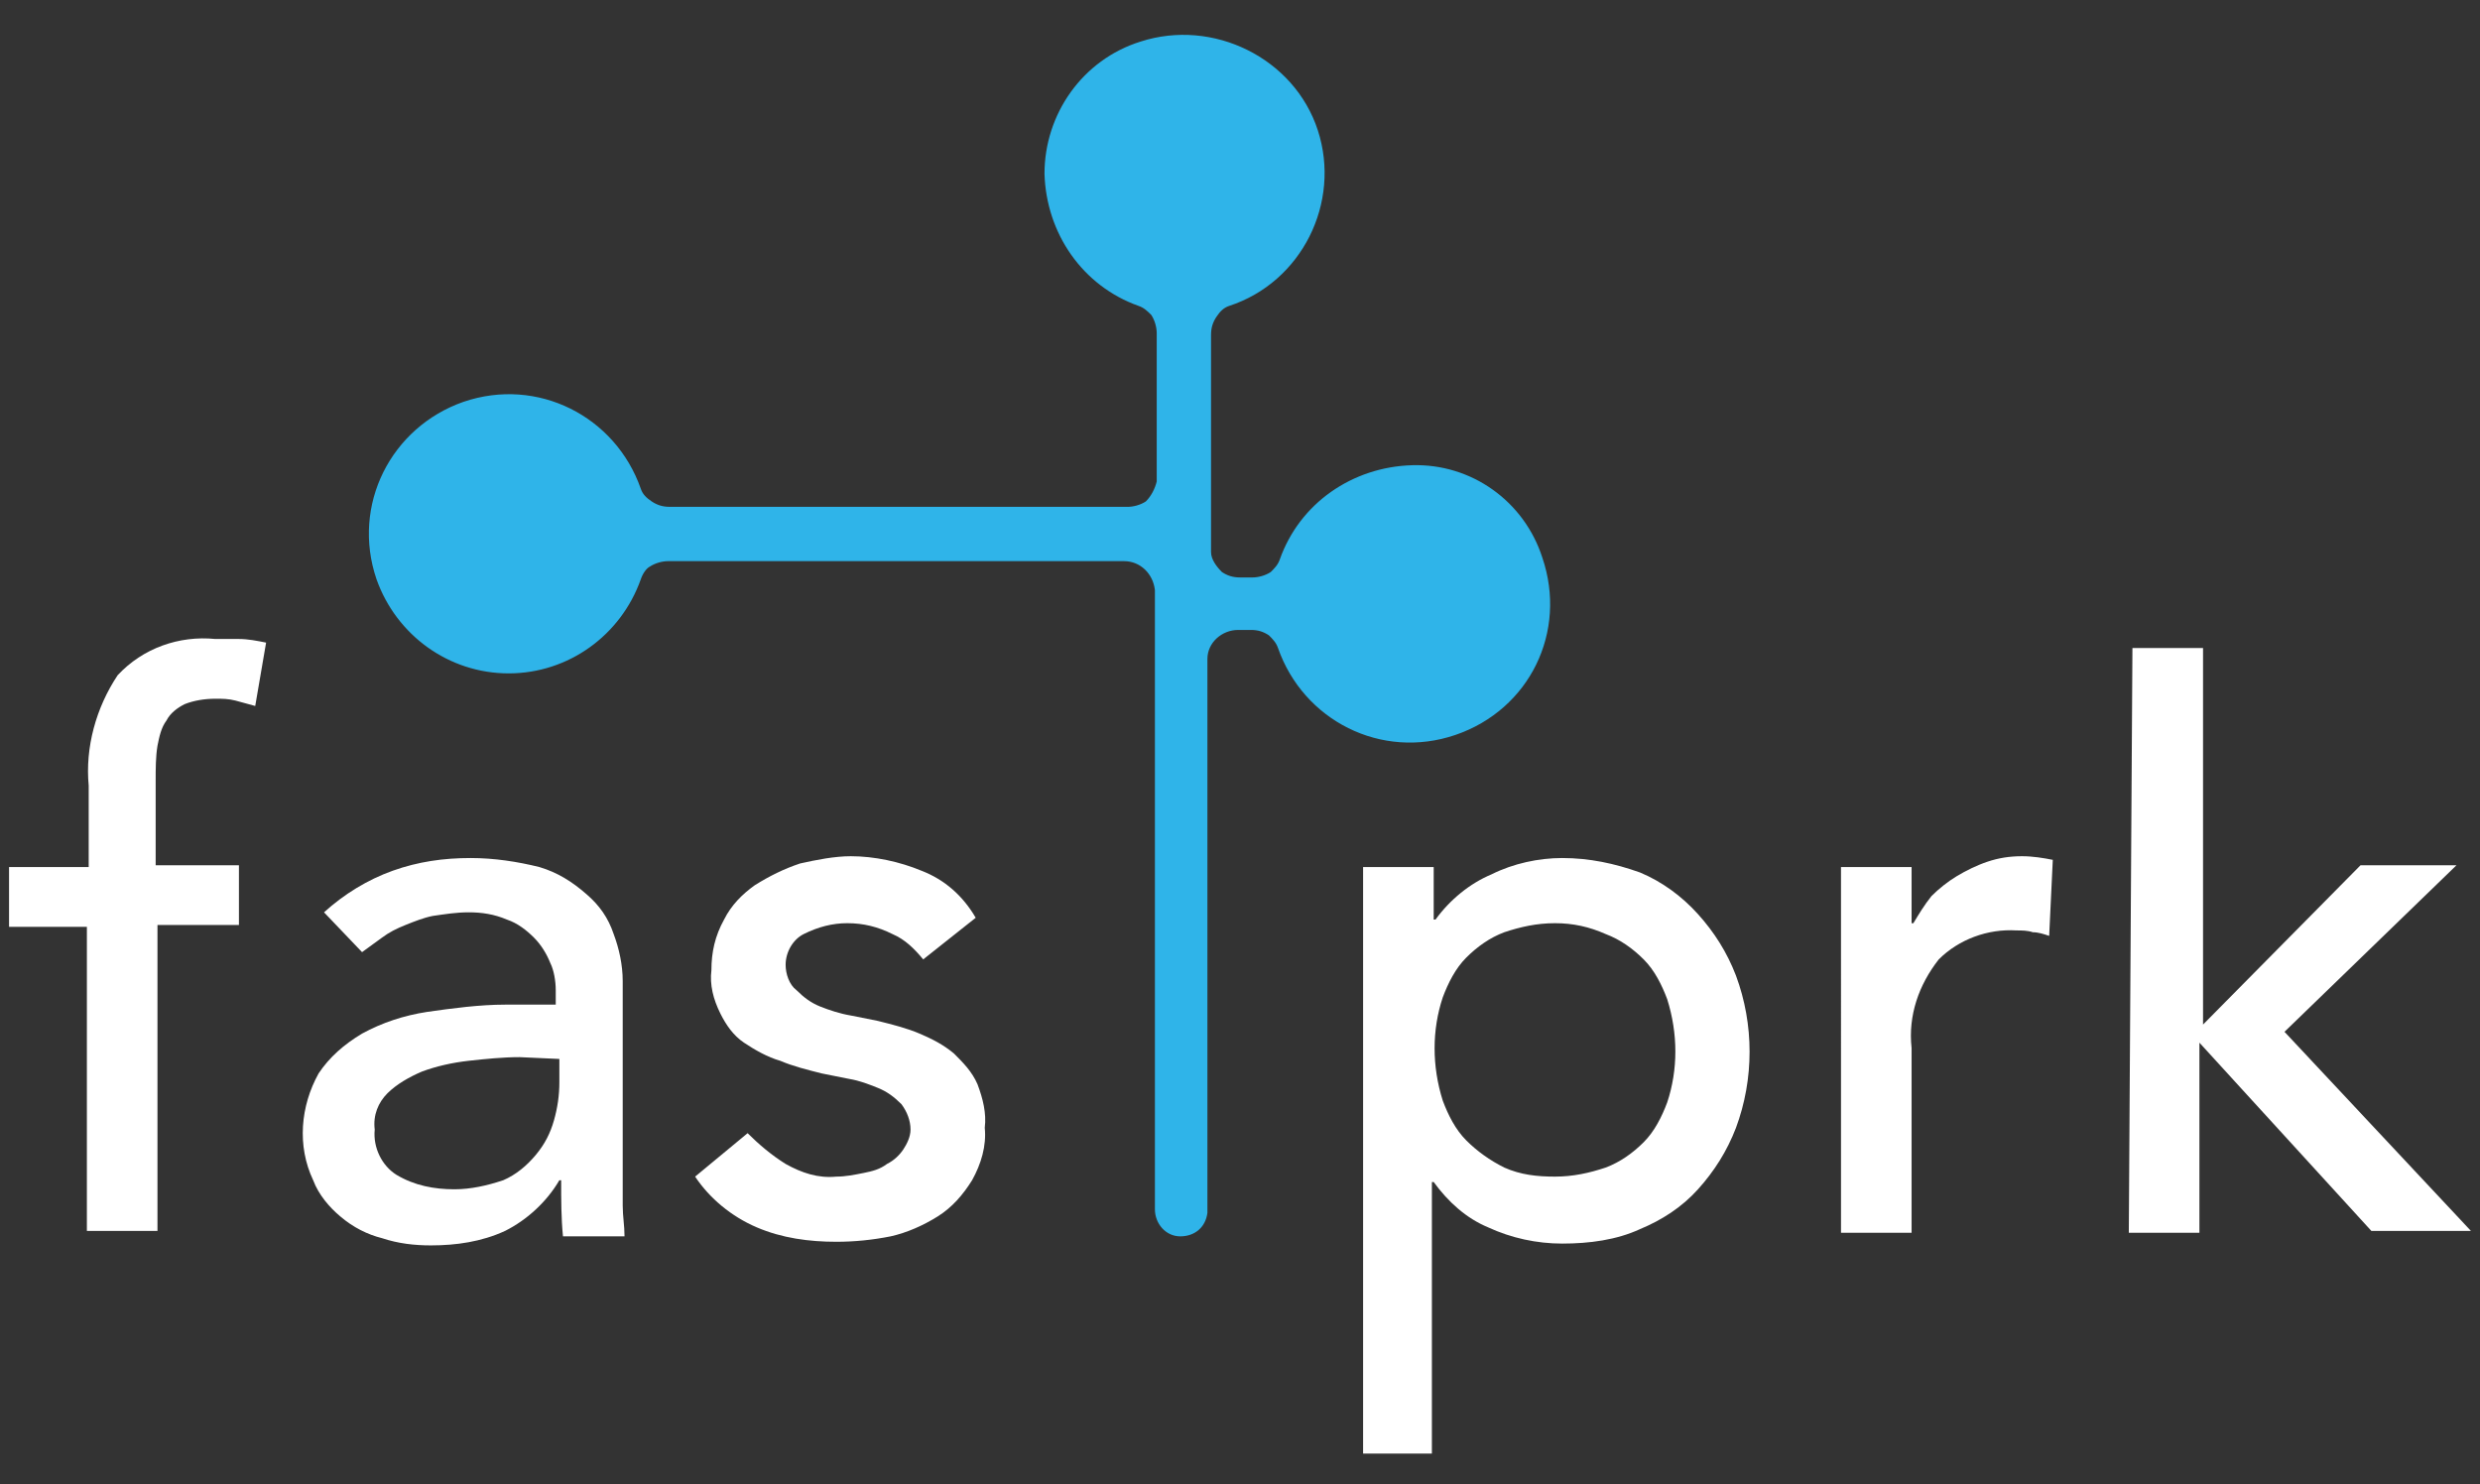 <svg enable-background="new 0 0 137 82" height="82" viewBox="0 0 137 82" width="137" xmlns="http://www.w3.org/2000/svg"><rect x="0" y="0" width="137" height="82" fill="#333333" stroke="none"/><g><path d="m78 25.7c-3.3.1-6.2 2.1-7.3 5.2-.1.3-.3.5-.5.7-.3.2-.7.3-1 .3h-.7c-.4 0-.7-.1-1-.3-.3-.3-.6-.7-.6-1.1v-12c0-.4.1-.7.3-1s.4-.5.7-.6c4-1.3 6.2-5.7 4.9-9.7s-5.8-6.2-9.8-4.9c-3.2 1-5.3 4-5.3 7.3.1 3.3 2.1 6.2 5.2 7.3.3.1.5.3.7.5.2.3.3.7.3 1v8.2c-.1.4-.3.8-.6 1.1-.3.2-.7.3-1 .3h-25.3c-.4 0-.7-.1-1-.3s-.5-.4-.6-.7c-1.4-4-5.7-6.2-9.8-4.8-4 1.4-6.2 5.7-4.8 9.8 1.1 3.1 4 5.2 7.3 5.2s6.2-2.1 7.3-5.2c.1-.3.3-.6.5-.7.3-.2.7-.3 1-.3h25.2c.9 0 1.6.7 1.7 1.6v34.2c0 .8.6 1.5 1.4 1.5.8 0 1.4-.5 1.5-1.3v-30.6c0-.9.8-1.6 1.7-1.6h.7c.4 0 .7.1 1 .3.2.2.4.4.5.7 1.4 4 5.7 6.2 9.8 4.8s6.2-5.7 4.8-9.8c-1-3.1-3.9-5.2-7.2-5.1z" fill="#2fb4e9"/><g fill="#fff"><path d="m4.8 51.2h-4.3v-3.3h4.4v-4.5c-.2-2.1.4-4.3 1.6-6.1 1.4-1.5 3.4-2.2 5.4-2h1.3c.5 0 1 .1 1.5.2l-.6 3.5c-.4-.1-.7-.2-1.1-.3s-.7-.1-1.1-.1c-.6 0-1.2.1-1.7.3-.4.2-.8.5-1 .9-.3.4-.4.9-.5 1.4-.1.6-.1 1.3-.1 1.9v4.7h4.6v3.3h-4.5v16.9h-3.9z"/><path d="m17.9 50.4c1.1-1 2.4-1.8 3.8-2.3s2.8-.7 4.3-.7c1.3 0 2.6.2 3.8.5 1 .3 1.8.8 2.6 1.5.7.6 1.2 1.3 1.5 2.2.3.8.5 1.7.5 2.6v12.4c0 .6.1 1.1.1 1.7h-3.4c-.1-1-.1-2-.1-3.1h-.1c-.7 1.2-1.8 2.2-3 2.8-1.3.6-2.7.8-4.1.8-.9 0-1.8-.1-2.7-.4-.8-.2-1.6-.6-2.3-1.2-.6-.5-1.2-1.2-1.5-2-.9-1.9-.7-4.1.3-5.9.6-.9 1.4-1.6 2.4-2.2 1.1-.6 2.3-1 3.6-1.2 1.4-.2 2.9-.4 4.3-.4h2.8v-.8c0-.5-.1-1.1-.3-1.5-.2-.5-.5-1-.9-1.4s-.9-.8-1.5-1c-.7-.3-1.4-.4-2.1-.4s-1.3.1-2 .2c-.5.1-1 .3-1.5.5s-.9.4-1.3.7l-1.1.8zm10.8 8c-.9 0-1.9.1-2.8.2s-1.8.3-2.6.6c-.7.3-1.4.7-1.9 1.2s-.8 1.2-.7 2c-.1 1 .4 2 1.2 2.5 1 .6 2.1.8 3.2.8.9 0 1.8-.2 2.7-.5.7-.3 1.3-.8 1.8-1.4s.8-1.2 1-1.9.3-1.4.3-2.1v-1.3z"/><path d="m51 53c-.5-.6-1-1.1-1.7-1.4-.8-.4-1.6-.6-2.5-.6-.8 0-1.6.2-2.4.6-.6.3-1 1-1 1.7 0 .5.2 1.1.6 1.4.4.4.8.7 1.3.9s1.1.4 1.7.5l1.5.3c.8.2 1.6.4 2.3.7s1.3.6 1.9 1.1c.5.5 1 1 1.3 1.7.3.8.5 1.6.4 2.4.1 1-.2 2-.7 2.9-.5.8-1.1 1.5-1.9 2s-1.7.9-2.6 1.1c-1 .2-2 .3-3 .3-1.5 0-3-.2-4.4-.8s-2.6-1.6-3.4-2.8l2.9-2.4c.6.6 1.3 1.2 2.1 1.7.9.5 1.8.8 2.8.7.5 0 1-.1 1.5-.2s.9-.2 1.3-.5c.4-.2.7-.5.9-.8s.4-.7.4-1.1c0-.5-.2-1-.5-1.4-.4-.4-.8-.7-1.3-.9s-1-.4-1.6-.5l-1.5-.3c-.8-.2-1.6-.4-2.3-.7-.7-.2-1.4-.6-2-1s-1-1-1.3-1.6c-.4-.8-.6-1.6-.5-2.4 0-1 .2-1.9.7-2.8.4-.8 1-1.4 1.7-1.9.8-.5 1.6-.9 2.5-1.2.9-.2 1.9-.4 2.8-.4 1.3 0 2.7.3 3.9.8 1.3.5 2.3 1.4 3 2.6z"/><path d="m75.4 47.9h3.8v2.9h.1c.8-1.1 1.9-2 3.1-2.5 1.2-.6 2.6-.9 3.9-.9 1.5 0 2.9.3 4.3.8 1.2.5 2.3 1.3 3.2 2.3s1.6 2.1 2.1 3.4c1 2.7 1 5.7 0 8.4-.5 1.3-1.2 2.4-2.1 3.4s-2 1.7-3.2 2.2c-1.3.6-2.8.8-4.3.8-1.4 0-2.8-.3-4.1-.9-1.2-.5-2.2-1.4-3-2.5h-.1v15h-3.8v-32.4zm10.5 3.1c-1 0-1.9.2-2.8.5-.8.3-1.5.8-2.1 1.4s-1 1.4-1.3 2.2c-.6 1.8-.6 3.8 0 5.7.3.8.7 1.6 1.3 2.2s1.3 1.1 2.1 1.5c.9.4 1.8.5 2.8.5s1.9-.2 2.8-.5c.8-.3 1.5-.8 2.1-1.4s1-1.4 1.3-2.2c.6-1.8.6-3.8 0-5.7-.3-.8-.7-1.6-1.3-2.2s-1.3-1.1-2.1-1.4c-.9-.4-1.8-.6-2.8-.6z"/><path d="m101.7 47.9h3.9v3.1h.1c.3-.5.6-1 1-1.5.4-.4.9-.8 1.4-1.1s1.1-.6 1.7-.8 1.2-.3 1.9-.3c.6 0 1.2.1 1.7.2l-.2 4.2c-.3-.1-.6-.2-.9-.2-.3-.1-.6-.1-.9-.1-1.6-.1-3.2.5-4.3 1.6-1.1 1.4-1.7 3.1-1.5 4.9v10.2h-3.9z"/><path d="m117.8 35.8h3.9v20.8l8.7-8.8h5.3l-9.5 9.2 10.3 11h-5.5l-9.5-10.4v10.5h-3.9z"/></g></g></svg>